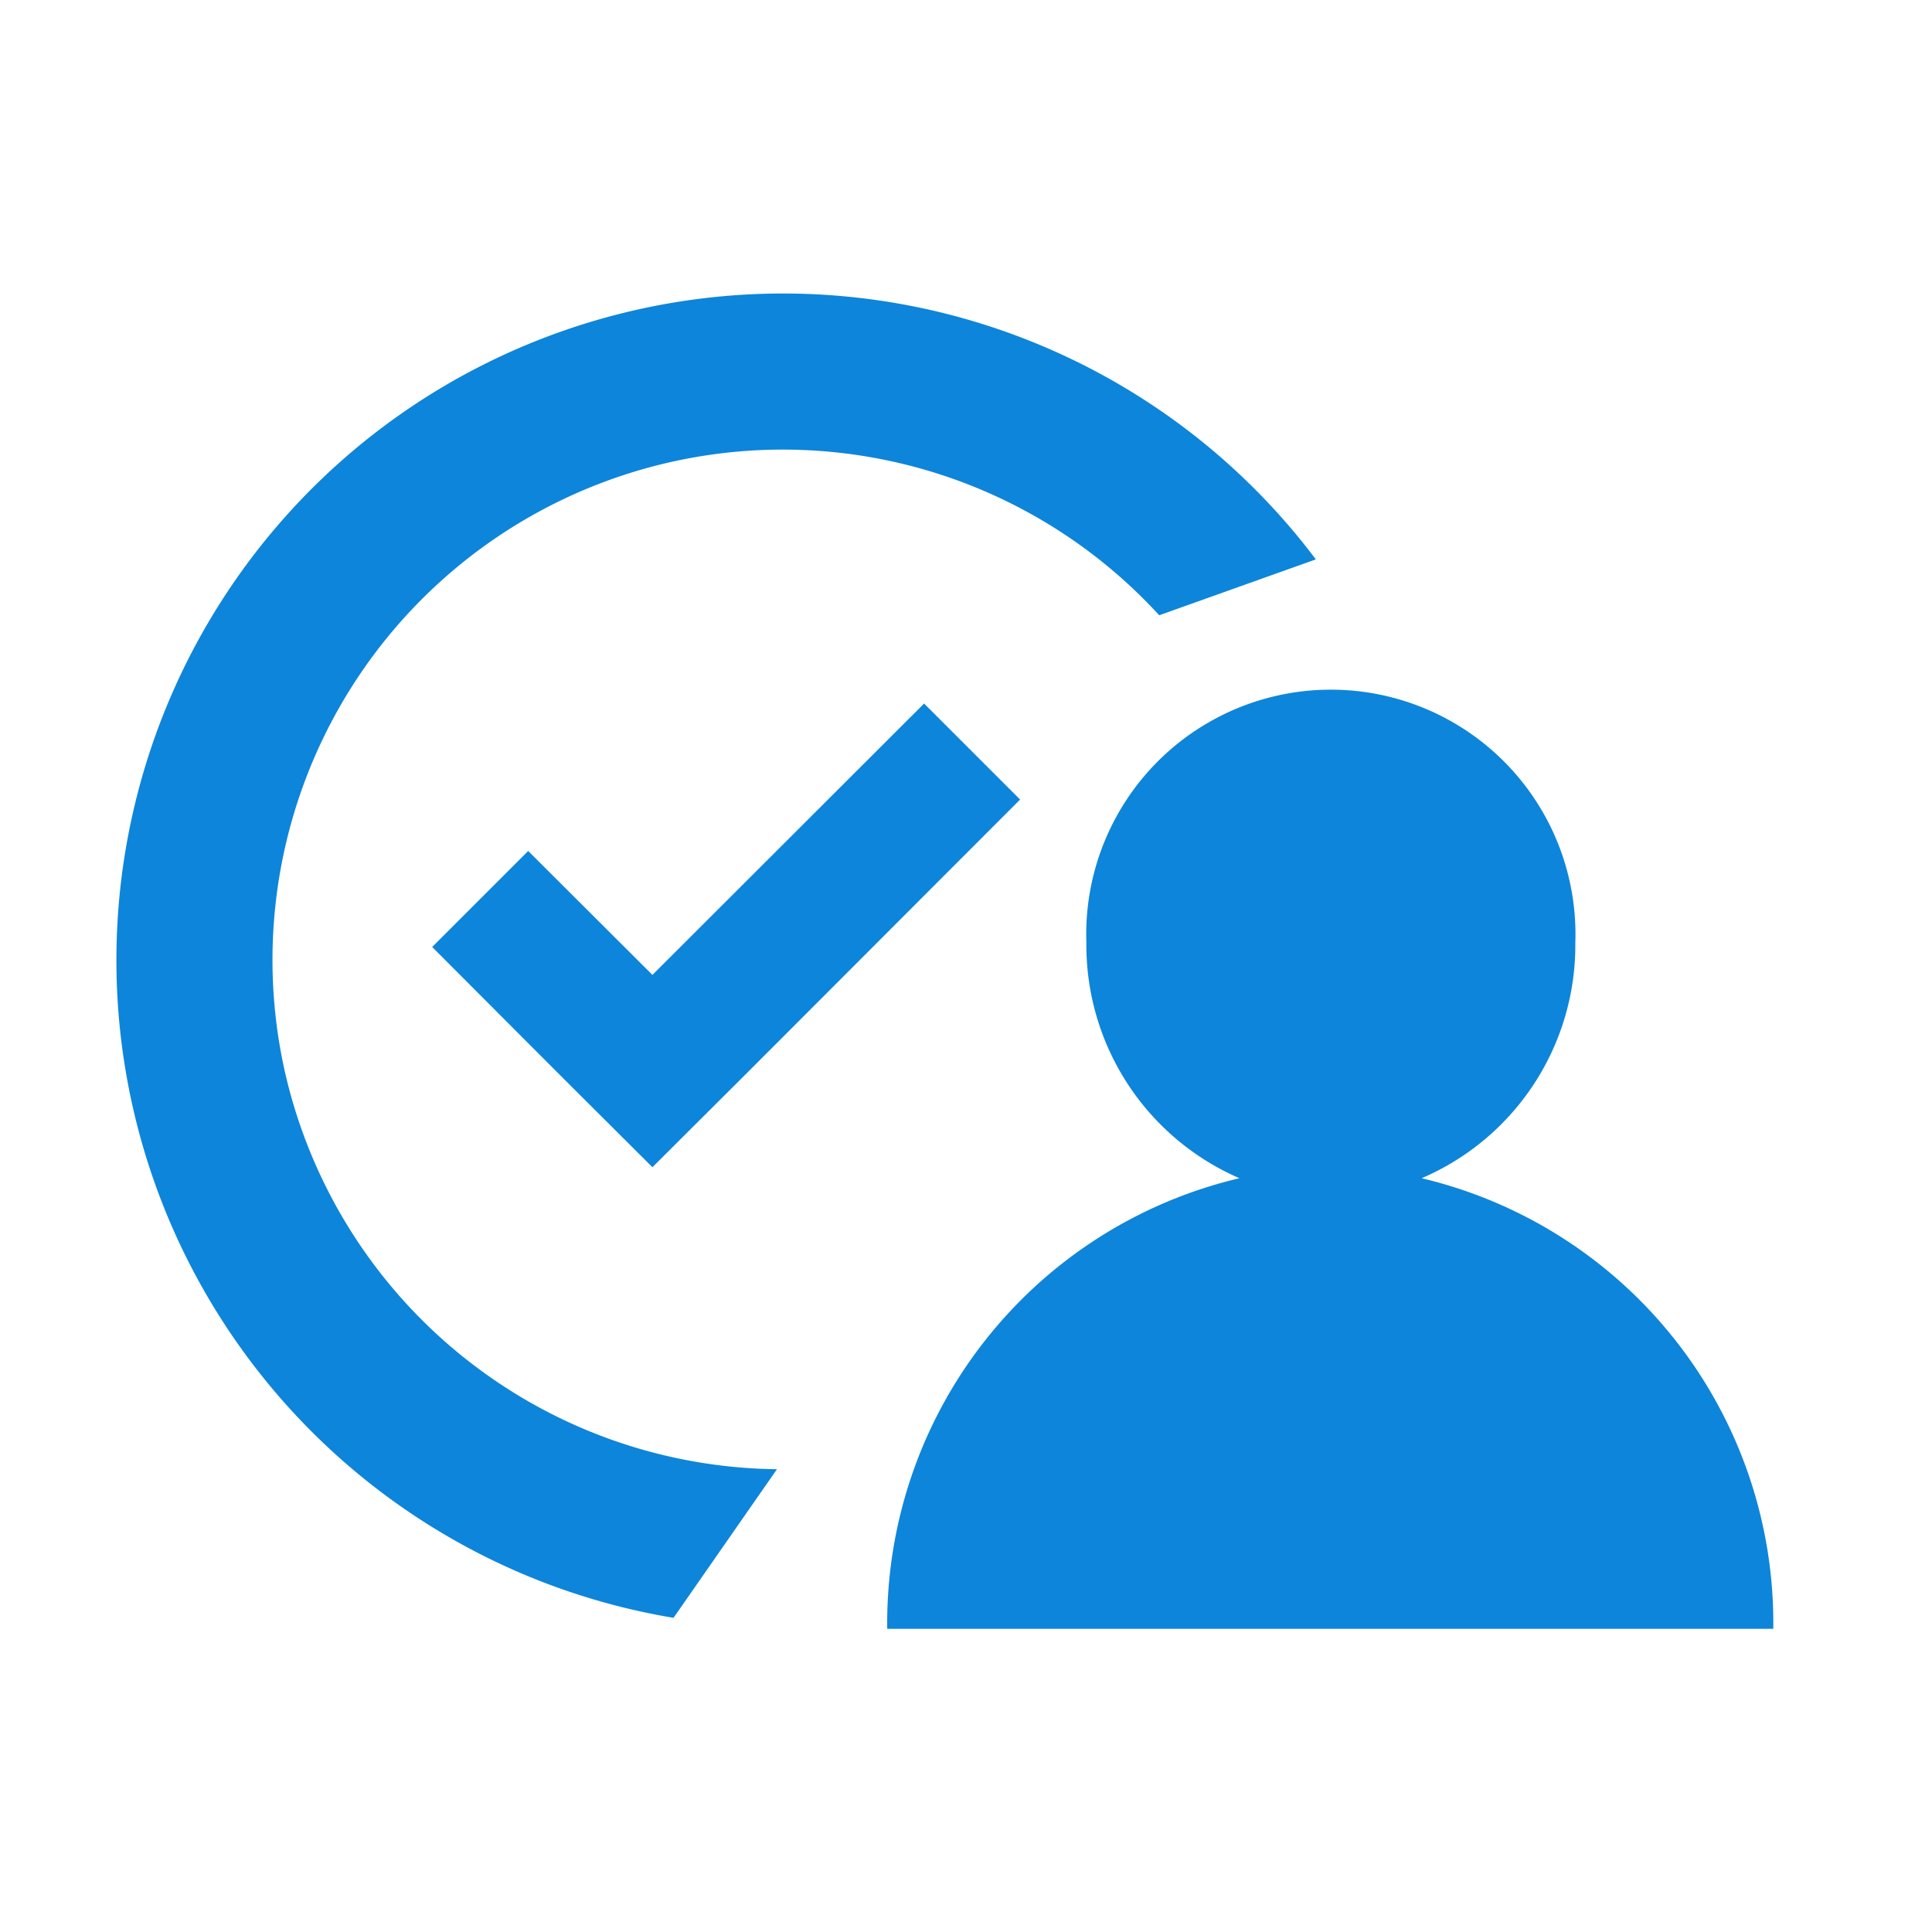 <svg id="Layer_1" data-name="Layer 1" xmlns="http://www.w3.org/2000/svg" viewBox="0 0 65 65"><defs><style>.cls-1{fill:#0d85da;}</style></defs><title>Request-checkin</title><path class="cls-1" d="M47.83,39.64A8.53,8.53,0,0,0,53,31.72a8.23,8.23,0,1,0-16.45,0,8.55,8.55,0,0,0,5.15,7.92A15.38,15.38,0,0,0,29.85,54.8H59.66A15.38,15.38,0,0,0,47.83,39.64Z"/><path class="cls-1" d="M9.55,35.9A17.17,17.17,0,0,1,39,20.7l5.27-1.88A22.43,22.43,0,1,0,22.66,54.43l3.48-5A17.17,17.17,0,0,1,9.55,35.9Z"/><polygon class="cls-1" points="17.77 28.63 14.54 31.86 18.71 36.04 21.95 39.27 25.19 36.04 34.32 26.9 31.09 23.67 21.95 32.8 17.77 28.63"/></svg>
